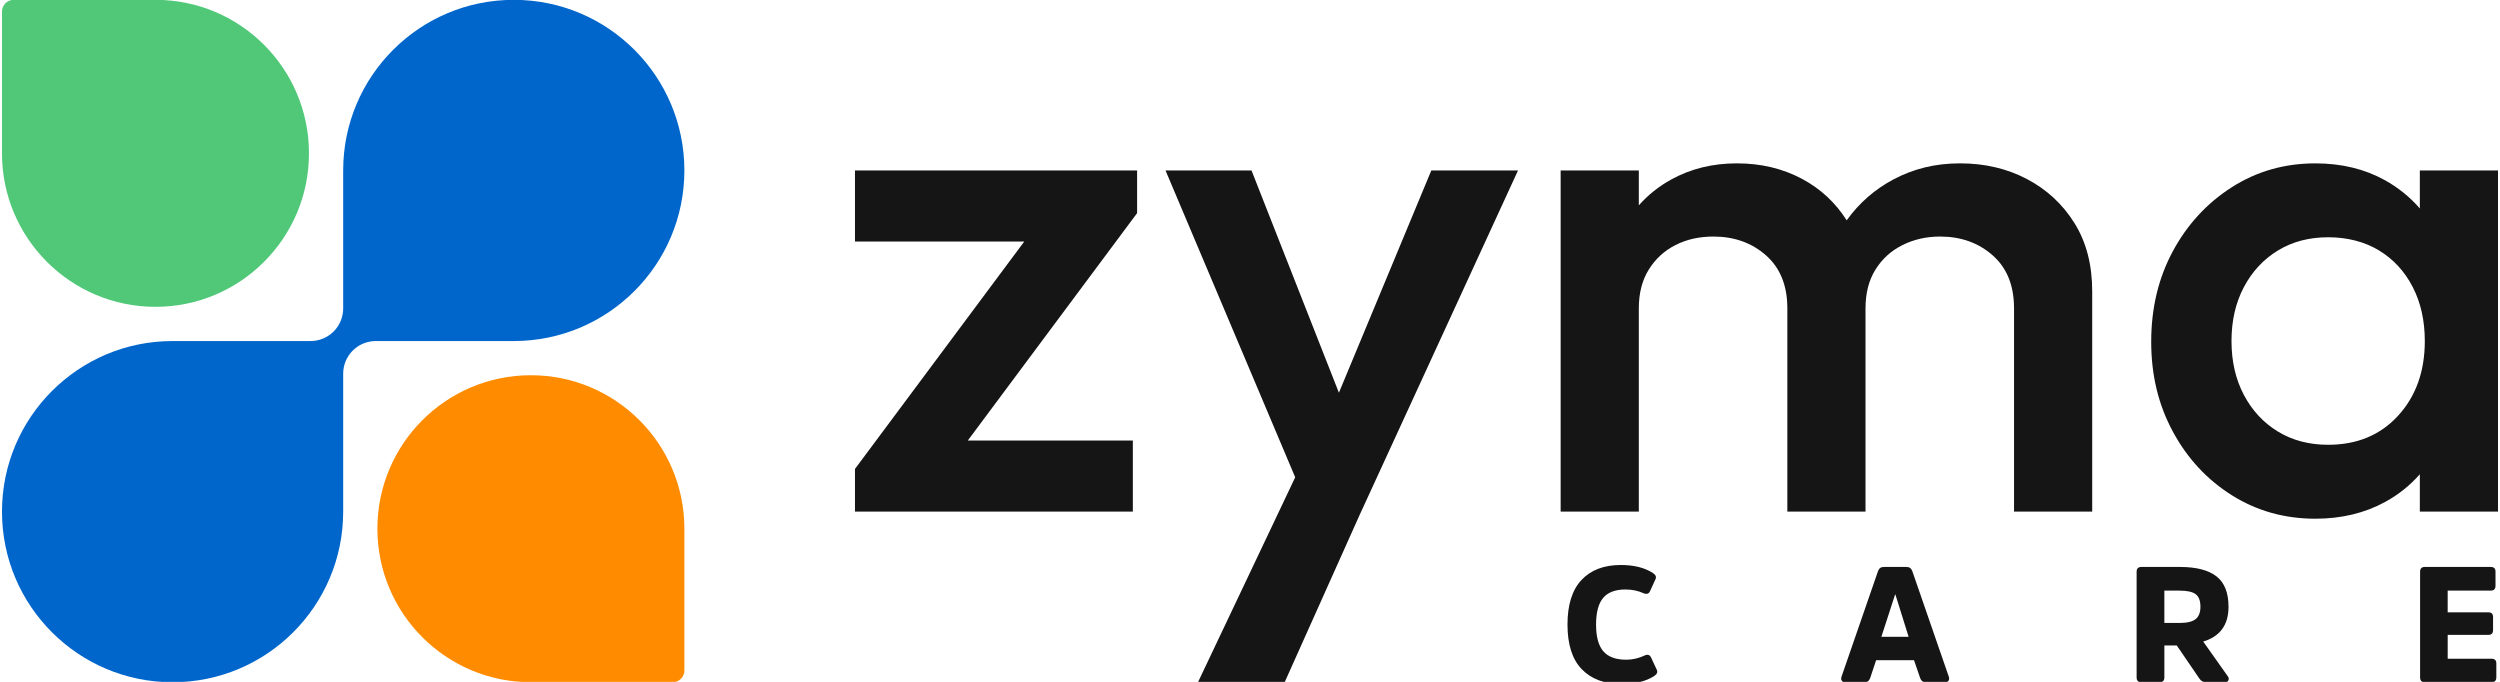 <?xml version="1.0" encoding="UTF-8"?>
<svg id="Layer_1" data-name="Layer 1" xmlns="http://www.w3.org/2000/svg" viewBox="0 0 1696.64 462.77">
  <defs>
    <style>
      .cls-1 {
        fill: #161515;
      }

      .cls-2 {
        fill: #ff8c00;
      }

      .cls-3 {
        fill: #06c;
      }

      .cls-4 {
        fill: #50c878;
      }
    </style>
  </defs>
  <g>
    <path class="cls-2" d="M256.12,358.82h0c0-57.53,46.64-104.17,104.17-104.17h0c57.53,0,104.17,46.64,104.17,104.17v96.2c0,4.4-3.57,7.97-7.97,7.97h-96.2c-57.53,0-104.17-46.64-104.17-104.17Z"/>
    <path class="cls-4" d="M209.69,104.06h0c0,57.53-46.64,104.17-104.17,104.17h0c-57.53,0-104.17-46.64-104.17-104.17V7.86c0-4.4,3.57-7.97,7.97-7.97h96.2c57.53,0,104.17,46.64,104.17,104.17Z"/>
    <path class="cls-3" d="M348.68-.11h0c-63.94,0-115.78,51.83-115.78,115.78v93.65c0,5.87-2.33,11.5-6.48,15.65h0c-4.15,4.15-9.78,6.48-15.65,6.48h-93.65c-63.94,0-115.78,51.83-115.78,115.78h0c0,63.94,51.83,115.78,115.78,115.78h0c63.94,0,115.78-51.83,115.78-115.78v-93.65c0-5.87,2.33-11.5,6.48-15.65h0c4.15-4.15,9.78-6.48,15.65-6.48h93.65c63.94,0,115.78-51.83,115.78-115.78h0C464.45,51.72,412.62-.11,348.68-.11Z"/>
  </g>
  <g>
    <polygon class="cls-1" points="580.23 163.92 695.12 163.92 580.23 318.25 580.23 347.19 768.81 347.19 768.81 298.96 656.81 298.96 771.7 144.63 771.7 115.69 580.23 115.69 580.23 163.92"/>
    <polygon class="cls-1" points="908.66 266.52 849.35 115.69 790.99 115.69 879 323.92 813.01 462.99 871.85 462.99 922.66 349.6 1030.21 115.69 971.37 115.69 908.66 266.52"/>
    <path class="cls-1" d="M1375.53,121.47c-13.5-7.07-28.62-10.61-45.33-10.61s-31.43,3.62-45.1,10.85c-12.81,6.78-23.4,16.07-31.83,27.8-7.59-11.94-17.62-21.31-30.15-28.04-13.19-7.07-27.97-10.61-44.37-10.61s-31.19,3.62-44.37,10.85c-8.56,4.69-15.94,10.59-22.19,17.65v-23.68h-53.05v231.5h53.05v-137.94c0-10.29,2.25-19.05,6.75-26.28,4.5-7.24,10.53-12.78,18.09-16.64,7.55-3.86,16.16-5.79,25.8-5.79,14.14,0,26.04,4.27,35.69,12.78,9.64,8.52,14.47,20.5,14.47,35.93v137.94h53.05v-137.94c0-10.29,2.24-19.05,6.75-26.28,4.5-7.24,10.61-12.78,18.33-16.64,7.72-3.86,16.23-5.79,25.56-5.79,14.14,0,26.04,4.27,35.69,12.78,9.65,8.52,14.47,20.5,14.47,35.93v137.94h53.05v-149.51c0-18-4.02-33.44-12.06-46.3-8.04-12.86-18.81-22.83-32.31-29.9Z"/>
    <g>
      <path class="cls-1" d="M1116.2,444.82c2.07-.96,3.55-.41,4.43,1.66l3.77,8.09c.74,1.55.15,2.95-1.77,4.21-5.61,3.62-12.96,5.43-22.05,5.43-11.6,0-20.63-3.34-27.09-10.03-6.46-6.68-9.7-16.79-9.7-30.3s3.18-23.54,9.53-30.3c6.35-6.76,15.25-10.14,26.7-10.14,8.86,0,16.1,1.81,21.72,5.43,1.92,1.25,2.51,2.66,1.77,4.21l-3.65,7.98c-.81,1.92-2.29,2.44-4.43,1.55-3.69-1.7-7.79-2.55-12.3-2.55-6.87,0-11.91,1.9-15.13,5.71-3.21,3.8-4.82,9.84-4.82,18.12s1.65,14.31,4.93,18.12c3.29,3.81,8.47,5.71,15.57,5.71,4.21,0,8.39-.96,12.52-2.88Z"/>
      <path class="cls-1" d="M1293.97,384.77c1.92,0,3.21,1,3.88,2.99l24.71,71.47c.37,1.11.31,2.01-.17,2.71s-1.23,1.05-2.27,1.05h-13.18c-1.92,0-3.21-1-3.88-2.99l-4.1-11.97h-25.71l-3.99,11.97c-.67,1.99-1.92,2.99-3.77,2.99h-13.29c-1.03,0-1.79-.35-2.27-1.05s-.54-1.61-.17-2.71l24.71-71.47c.67-1.99,1.96-2.99,3.88-2.99h15.62ZM1295.3,432.19l-8.97-28.7h-.22l-9.31,28.7h18.5Z"/>
      <path class="cls-1" d="M1479.49,384.77c11.01,0,19.24,2.12,24.71,6.37s8.2,11.13,8.2,20.66c0,12.26-5.72,20.13-17.17,23.6l16.62,23.49c.74.96.9,1.88.5,2.77-.41.89-1.2,1.33-2.38,1.33h-12.85c-1.92,0-3.44-.85-4.55-2.55l-15.29-22.38h-8.42v21.72c0,2.14-1.07,3.21-3.21,3.21h-12.41c-2.14,0-3.21-1.07-3.21-3.21v-71.8c0-2.14,1.07-3.21,3.21-3.21h26.26ZM1479.16,422.77c5.09,0,8.73-.87,10.91-2.6,2.18-1.74,3.27-4.53,3.27-8.37,0-4.06-1.07-6.91-3.21-8.53-2.14-1.63-5.76-2.44-10.86-2.44h-10.41v21.94h10.31Z"/>
      <path class="cls-1" d="M1661.14,430.86v16.18h29.69c2.22,0,3.32,1.07,3.32,3.21v9.42c0,2.22-1.11,3.32-3.32,3.32h-45.21c-2.14,0-3.21-1.07-3.21-3.21v-71.8c0-2.14,1.07-3.21,3.21-3.21h44.76c2.14,0,3.21,1.07,3.21,3.21v9.53c0,2.22-1.07,3.32-3.21,3.32h-29.25v14.74h27.7c2.07,0,3.1,1.07,3.1,3.21v8.86c0,2.14-1.03,3.21-3.1,3.21h-27.7Z"/>
    </g>
    <path class="cls-1" d="M1642.23,115.69v25.78c-6.68-7.7-14.61-14.15-23.87-19.27-13.67-7.55-29.34-11.33-47.02-11.33-20.91,0-39.79,5.39-56.67,16.16-16.88,10.78-30.23,25.25-40.03,43.41-9.81,18.17-14.71,38.67-14.71,61.49s4.9,42.85,14.71,61.01c9.8,18.17,23.15,32.55,40.03,43.17,16.88,10.61,35.76,15.92,56.67,15.92,17.68,0,33.44-3.79,47.26-11.33,9.2-5.03,17.06-11.34,23.63-18.87v25.38h53.05V115.69h-53.05ZM1627.52,282.08c-12.06,13.19-27.9,19.77-47.51,19.77-12.86,0-24.2-2.97-34-8.92-9.81-5.95-17.53-14.23-23.15-24.84-5.63-10.61-8.44-22.83-8.44-36.65s2.81-26.04,8.44-36.66c5.62-10.61,13.34-18.88,23.15-24.84,9.8-5.95,21.14-8.92,34-8.92s24.67,2.98,34.49,8.92c9.8,5.95,17.44,14.23,22.91,24.84,5.47,10.61,8.2,22.83,8.2,36.66,0,20.58-6.03,37.46-18.09,50.64Z"/>
  </g>
</svg>